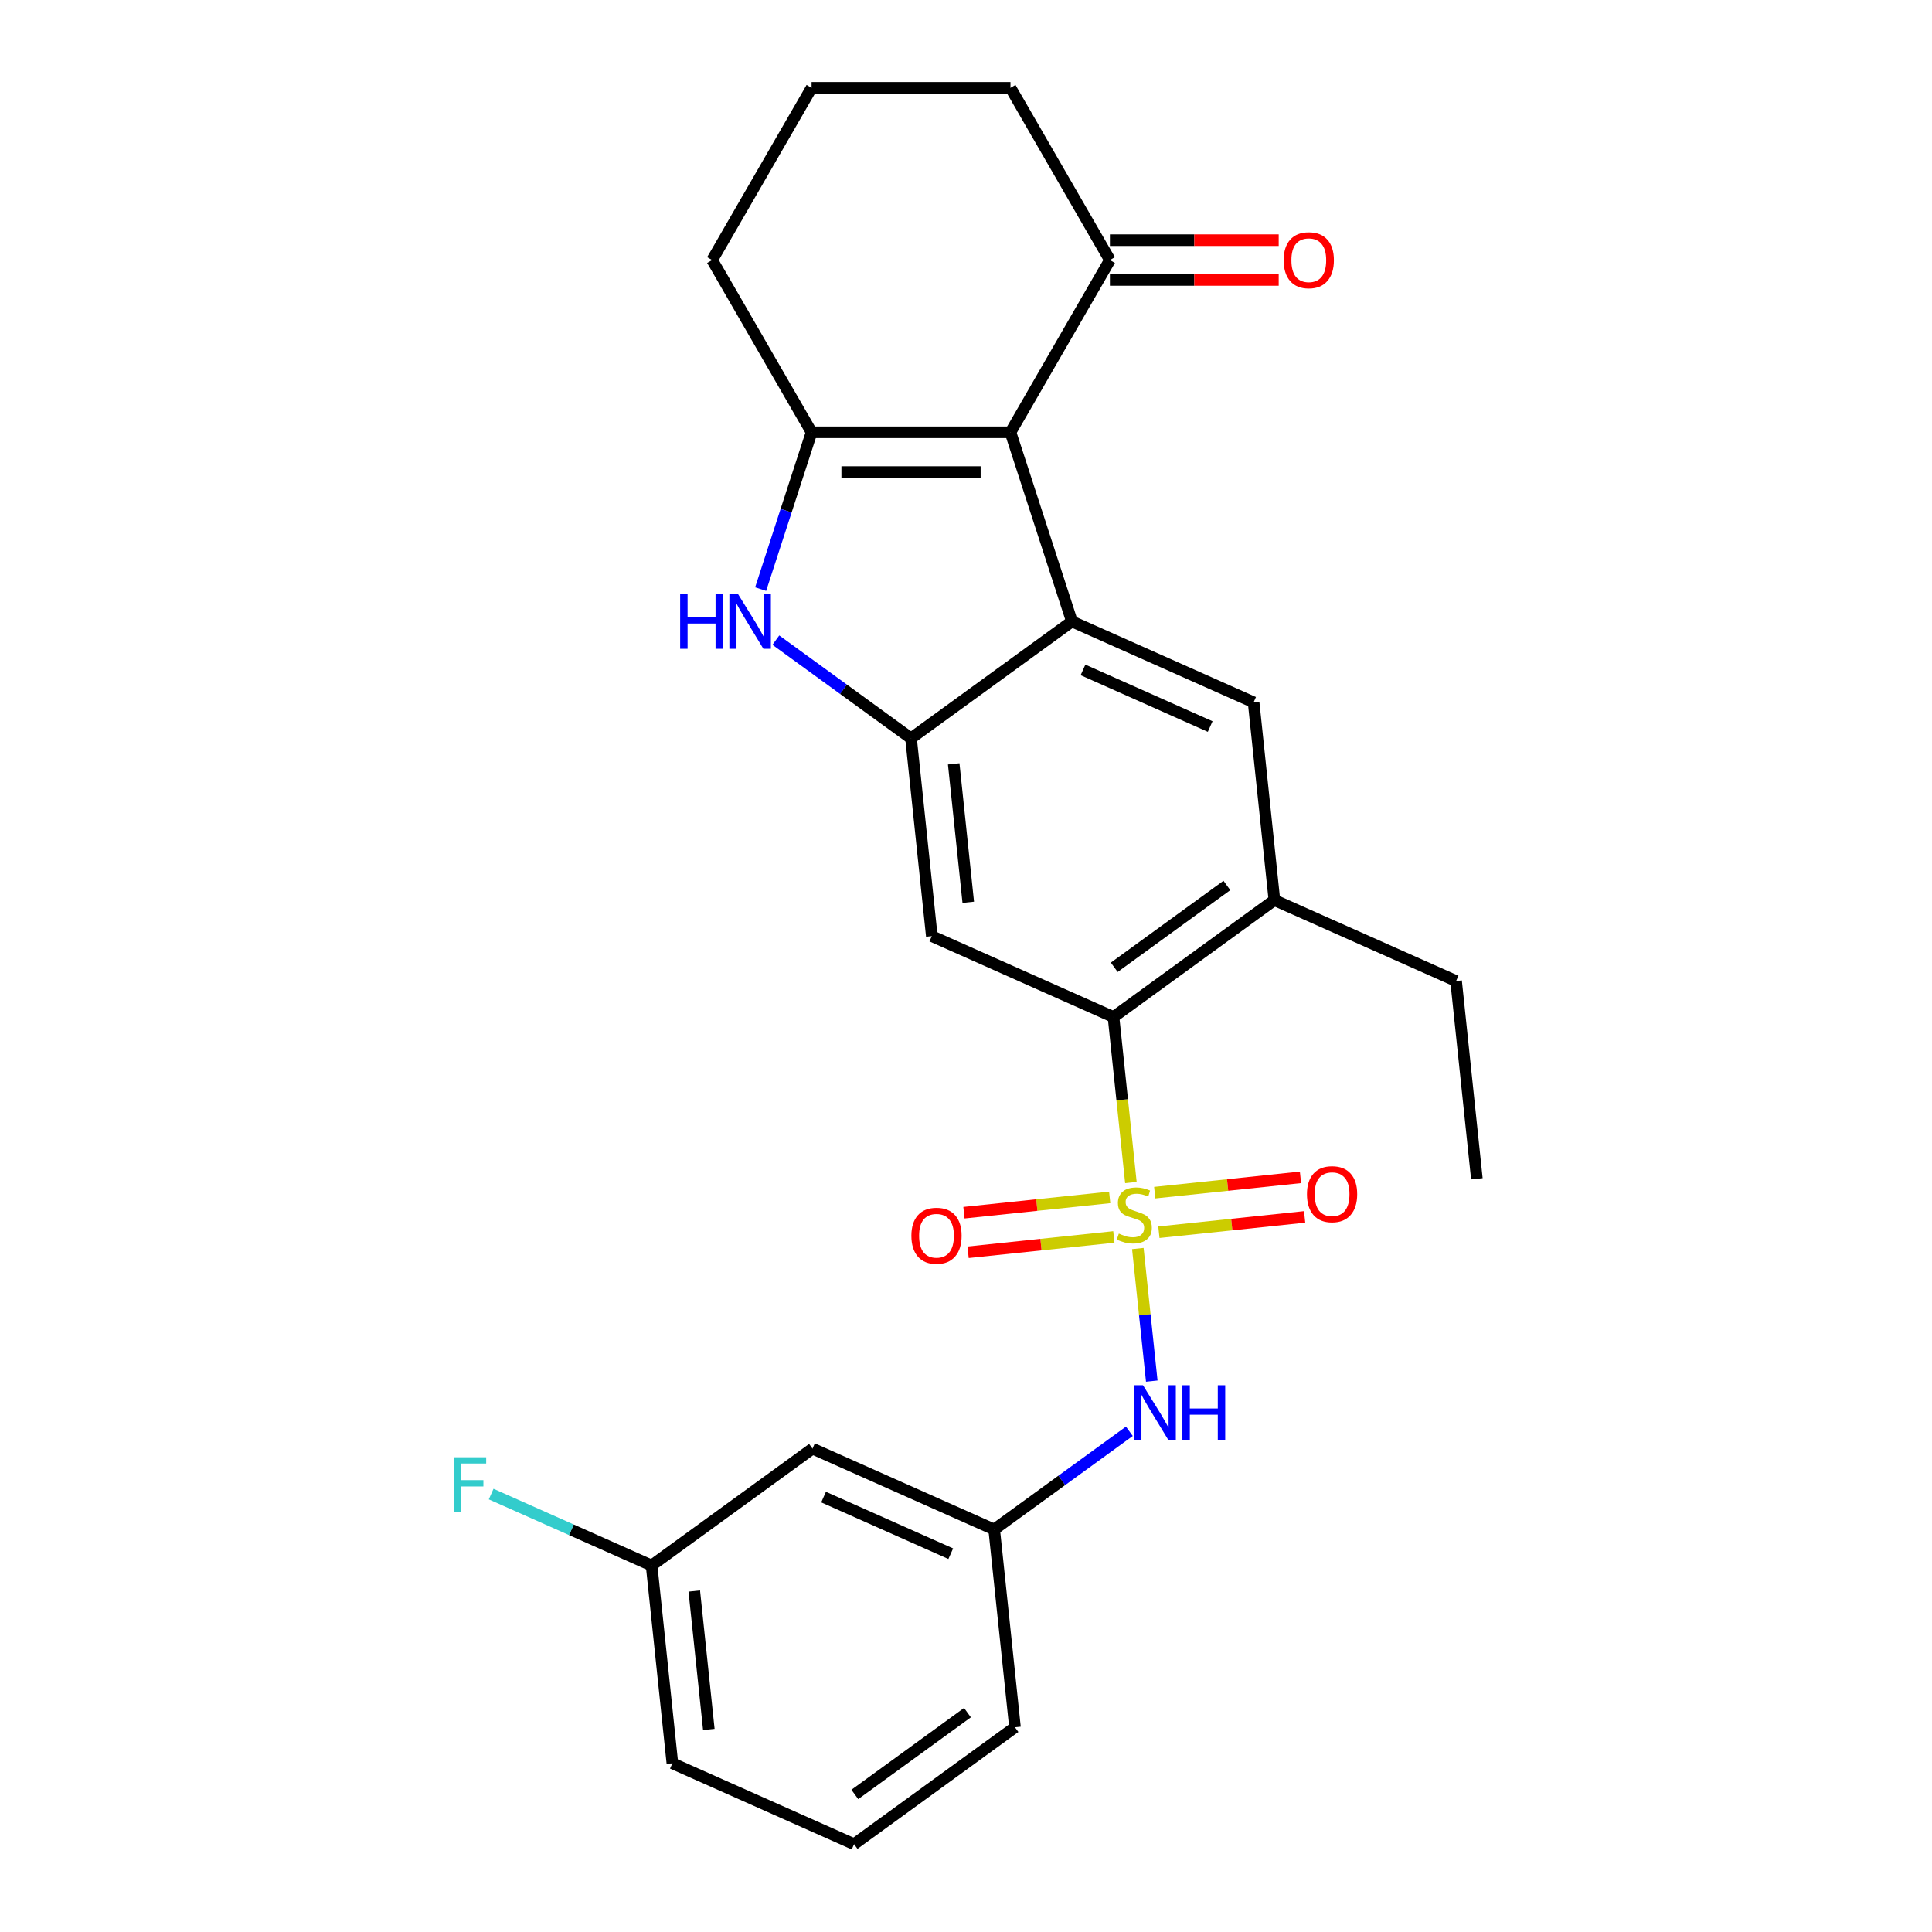<?xml version='1.0' encoding='iso-8859-1'?>
<svg version='1.1' baseProfile='full'
              xmlns='http://www.w3.org/2000/svg'
                      xmlns:rdkit='http://www.rdkit.org/xml'
                      xmlns:xlink='http://www.w3.org/1999/xlink'
                  xml:space='preserve'
width='1000px' height='1000px' viewBox='0 0 1000 1000'>
<!-- END OF HEADER -->
<rect style='opacity:1.0;fill:#FFFFFF;stroke:none' width='1000' height='1000' x='0' y='0'> </rect>
<path class='bond-5' d='M 585.353,612.087 L 580.85,569.246' style='fill:none;fill-rule:evenodd;stroke:#CCCC00;stroke-width:6px;stroke-linecap:butt;stroke-linejoin:miter;stroke-opacity:1' />
<path class='bond-5' d='M 580.85,569.246 L 576.347,526.405' style='fill:none;fill-rule:evenodd;stroke:#000000;stroke-width:6px;stroke-linecap:butt;stroke-linejoin:miter;stroke-opacity:1' />
<path class='bond-7' d='M 588.942,646.234 L 592.548,680.548' style='fill:none;fill-rule:evenodd;stroke:#CCCC00;stroke-width:6px;stroke-linecap:butt;stroke-linejoin:miter;stroke-opacity:1' />
<path class='bond-7' d='M 592.548,680.548 L 596.155,714.862' style='fill:none;fill-rule:evenodd;stroke:#0000FF;stroke-width:6px;stroke-linecap:butt;stroke-linejoin:miter;stroke-opacity:1' />
<path class='bond-11' d='M 574.378,619.768 L 536.657,623.733' style='fill:none;fill-rule:evenodd;stroke:#CCCC00;stroke-width:6px;stroke-linecap:butt;stroke-linejoin:miter;stroke-opacity:1' />
<path class='bond-11' d='M 536.657,623.733 L 498.936,627.697' style='fill:none;fill-rule:evenodd;stroke:#FF0000;stroke-width:6px;stroke-linecap:butt;stroke-linejoin:miter;stroke-opacity:1' />
<path class='bond-11' d='M 576.53,640.243 L 538.809,644.208' style='fill:none;fill-rule:evenodd;stroke:#CCCC00;stroke-width:6px;stroke-linecap:butt;stroke-linejoin:miter;stroke-opacity:1' />
<path class='bond-11' d='M 538.809,644.208 L 501.088,648.172' style='fill:none;fill-rule:evenodd;stroke:#FF0000;stroke-width:6px;stroke-linecap:butt;stroke-linejoin:miter;stroke-opacity:1' />
<path class='bond-12' d='M 599.837,637.793 L 637.558,633.829' style='fill:none;fill-rule:evenodd;stroke:#CCCC00;stroke-width:6px;stroke-linecap:butt;stroke-linejoin:miter;stroke-opacity:1' />
<path class='bond-12' d='M 637.558,633.829 L 675.279,629.864' style='fill:none;fill-rule:evenodd;stroke:#FF0000;stroke-width:6px;stroke-linecap:butt;stroke-linejoin:miter;stroke-opacity:1' />
<path class='bond-12' d='M 597.685,617.318 L 635.406,613.354' style='fill:none;fill-rule:evenodd;stroke:#CCCC00;stroke-width:6px;stroke-linecap:butt;stroke-linejoin:miter;stroke-opacity:1' />
<path class='bond-12' d='M 635.406,613.354 L 673.127,609.389' style='fill:none;fill-rule:evenodd;stroke:#FF0000;stroke-width:6px;stroke-linecap:butt;stroke-linejoin:miter;stroke-opacity:1' />
<path class='bond-0' d='M 523.017,223.752 L 554.827,321.653' style='fill:none;fill-rule:evenodd;stroke:#000000;stroke-width:6px;stroke-linecap:butt;stroke-linejoin:miter;stroke-opacity:1' />
<path class='bond-10' d='M 523.017,223.752 L 574.487,134.603' style='fill:none;fill-rule:evenodd;stroke:#000000;stroke-width:6px;stroke-linecap:butt;stroke-linejoin:miter;stroke-opacity:1' />
<path class='bond-28' d='M 523.017,223.752 L 420.077,223.752' style='fill:none;fill-rule:evenodd;stroke:#000000;stroke-width:6px;stroke-linecap:butt;stroke-linejoin:miter;stroke-opacity:1' />
<path class='bond-28' d='M 507.576,244.339 L 435.518,244.339' style='fill:none;fill-rule:evenodd;stroke:#000000;stroke-width:6px;stroke-linecap:butt;stroke-linejoin:miter;stroke-opacity:1' />
<path class='bond-1' d='M 554.827,321.653 L 648.867,363.522' style='fill:none;fill-rule:evenodd;stroke:#000000;stroke-width:6px;stroke-linecap:butt;stroke-linejoin:miter;stroke-opacity:1' />
<path class='bond-1' d='M 560.559,346.742 L 626.387,376.05' style='fill:none;fill-rule:evenodd;stroke:#000000;stroke-width:6px;stroke-linecap:butt;stroke-linejoin:miter;stroke-opacity:1' />
<path class='bond-26' d='M 554.827,321.653 L 471.547,382.16' style='fill:none;fill-rule:evenodd;stroke:#000000;stroke-width:6px;stroke-linecap:butt;stroke-linejoin:miter;stroke-opacity:1' />
<path class='bond-2' d='M 420.077,223.752 L 406.89,264.336' style='fill:none;fill-rule:evenodd;stroke:#000000;stroke-width:6px;stroke-linecap:butt;stroke-linejoin:miter;stroke-opacity:1' />
<path class='bond-2' d='M 406.89,264.336 L 393.704,304.92' style='fill:none;fill-rule:evenodd;stroke:#0000FF;stroke-width:6px;stroke-linecap:butt;stroke-linejoin:miter;stroke-opacity:1' />
<path class='bond-16' d='M 420.077,223.752 L 368.607,134.603' style='fill:none;fill-rule:evenodd;stroke:#000000;stroke-width:6px;stroke-linecap:butt;stroke-linejoin:miter;stroke-opacity:1' />
<path class='bond-3' d='M 471.547,382.16 L 482.307,484.535' style='fill:none;fill-rule:evenodd;stroke:#000000;stroke-width:6px;stroke-linecap:butt;stroke-linejoin:miter;stroke-opacity:1' />
<path class='bond-3' d='M 493.636,395.364 L 501.168,467.027' style='fill:none;fill-rule:evenodd;stroke:#000000;stroke-width:6px;stroke-linecap:butt;stroke-linejoin:miter;stroke-opacity:1' />
<path class='bond-4' d='M 471.547,382.16 L 436.564,356.743' style='fill:none;fill-rule:evenodd;stroke:#000000;stroke-width:6px;stroke-linecap:butt;stroke-linejoin:miter;stroke-opacity:1' />
<path class='bond-4' d='M 436.564,356.743 L 401.58,331.326' style='fill:none;fill-rule:evenodd;stroke:#0000FF;stroke-width:6px;stroke-linecap:butt;stroke-linejoin:miter;stroke-opacity:1' />
<path class='bond-6' d='M 576.347,526.405 L 482.307,484.535' style='fill:none;fill-rule:evenodd;stroke:#000000;stroke-width:6px;stroke-linecap:butt;stroke-linejoin:miter;stroke-opacity:1' />
<path class='bond-9' d='M 576.347,526.405 L 659.627,465.898' style='fill:none;fill-rule:evenodd;stroke:#000000;stroke-width:6px;stroke-linecap:butt;stroke-linejoin:miter;stroke-opacity:1' />
<path class='bond-9' d='M 576.738,500.673 L 635.034,458.318' style='fill:none;fill-rule:evenodd;stroke:#000000;stroke-width:6px;stroke-linecap:butt;stroke-linejoin:miter;stroke-opacity:1' />
<path class='bond-13' d='M 584.554,740.829 L 549.571,766.246' style='fill:none;fill-rule:evenodd;stroke:#0000FF;stroke-width:6px;stroke-linecap:butt;stroke-linejoin:miter;stroke-opacity:1' />
<path class='bond-13' d='M 549.571,766.246 L 514.587,791.663' style='fill:none;fill-rule:evenodd;stroke:#000000;stroke-width:6px;stroke-linecap:butt;stroke-linejoin:miter;stroke-opacity:1' />
<path class='bond-8' d='M 648.867,363.522 L 659.627,465.898' style='fill:none;fill-rule:evenodd;stroke:#000000;stroke-width:6px;stroke-linecap:butt;stroke-linejoin:miter;stroke-opacity:1' />
<path class='bond-19' d='M 659.627,465.898 L 753.667,507.768' style='fill:none;fill-rule:evenodd;stroke:#000000;stroke-width:6px;stroke-linecap:butt;stroke-linejoin:miter;stroke-opacity:1' />
<path class='bond-15' d='M 574.487,144.897 L 618.17,144.897' style='fill:none;fill-rule:evenodd;stroke:#000000;stroke-width:6px;stroke-linecap:butt;stroke-linejoin:miter;stroke-opacity:1' />
<path class='bond-15' d='M 618.17,144.897 L 661.853,144.897' style='fill:none;fill-rule:evenodd;stroke:#FF0000;stroke-width:6px;stroke-linecap:butt;stroke-linejoin:miter;stroke-opacity:1' />
<path class='bond-15' d='M 574.487,124.309 L 618.17,124.309' style='fill:none;fill-rule:evenodd;stroke:#000000;stroke-width:6px;stroke-linecap:butt;stroke-linejoin:miter;stroke-opacity:1' />
<path class='bond-15' d='M 618.17,124.309 L 661.853,124.309' style='fill:none;fill-rule:evenodd;stroke:#FF0000;stroke-width:6px;stroke-linecap:butt;stroke-linejoin:miter;stroke-opacity:1' />
<path class='bond-20' d='M 574.487,134.603 L 523.017,45.455' style='fill:none;fill-rule:evenodd;stroke:#000000;stroke-width:6px;stroke-linecap:butt;stroke-linejoin:miter;stroke-opacity:1' />
<path class='bond-14' d='M 514.587,791.663 L 420.547,749.794' style='fill:none;fill-rule:evenodd;stroke:#000000;stroke-width:6px;stroke-linecap:butt;stroke-linejoin:miter;stroke-opacity:1' />
<path class='bond-14' d='M 492.108,804.191 L 426.279,774.882' style='fill:none;fill-rule:evenodd;stroke:#000000;stroke-width:6px;stroke-linecap:butt;stroke-linejoin:miter;stroke-opacity:1' />
<path class='bond-23' d='M 514.587,791.663 L 525.348,894.039' style='fill:none;fill-rule:evenodd;stroke:#000000;stroke-width:6px;stroke-linecap:butt;stroke-linejoin:miter;stroke-opacity:1' />
<path class='bond-17' d='M 420.547,749.794 L 337.267,810.3' style='fill:none;fill-rule:evenodd;stroke:#000000;stroke-width:6px;stroke-linecap:butt;stroke-linejoin:miter;stroke-opacity:1' />
<path class='bond-21' d='M 368.607,134.603 L 420.077,45.455' style='fill:none;fill-rule:evenodd;stroke:#000000;stroke-width:6px;stroke-linecap:butt;stroke-linejoin:miter;stroke-opacity:1' />
<path class='bond-18' d='M 337.267,810.3 L 295.744,791.813' style='fill:none;fill-rule:evenodd;stroke:#000000;stroke-width:6px;stroke-linecap:butt;stroke-linejoin:miter;stroke-opacity:1' />
<path class='bond-18' d='M 295.744,791.813 L 254.22,773.325' style='fill:none;fill-rule:evenodd;stroke:#33CCCC;stroke-width:6px;stroke-linecap:butt;stroke-linejoin:miter;stroke-opacity:1' />
<path class='bond-27' d='M 337.267,810.3 L 348.027,912.676' style='fill:none;fill-rule:evenodd;stroke:#000000;stroke-width:6px;stroke-linecap:butt;stroke-linejoin:miter;stroke-opacity:1' />
<path class='bond-27' d='M 359.356,823.505 L 366.888,895.168' style='fill:none;fill-rule:evenodd;stroke:#000000;stroke-width:6px;stroke-linecap:butt;stroke-linejoin:miter;stroke-opacity:1' />
<path class='bond-25' d='M 753.667,507.768 L 764.428,610.144' style='fill:none;fill-rule:evenodd;stroke:#000000;stroke-width:6px;stroke-linecap:butt;stroke-linejoin:miter;stroke-opacity:1' />
<path class='bond-29' d='M 523.017,45.455 L 420.077,45.455' style='fill:none;fill-rule:evenodd;stroke:#000000;stroke-width:6px;stroke-linecap:butt;stroke-linejoin:miter;stroke-opacity:1' />
<path class='bond-22' d='M 442.068,954.545 L 525.348,894.039' style='fill:none;fill-rule:evenodd;stroke:#000000;stroke-width:6px;stroke-linecap:butt;stroke-linejoin:miter;stroke-opacity:1' />
<path class='bond-22' d='M 442.458,928.813 L 500.754,886.459' style='fill:none;fill-rule:evenodd;stroke:#000000;stroke-width:6px;stroke-linecap:butt;stroke-linejoin:miter;stroke-opacity:1' />
<path class='bond-24' d='M 442.068,954.545 L 348.027,912.676' style='fill:none;fill-rule:evenodd;stroke:#000000;stroke-width:6px;stroke-linecap:butt;stroke-linejoin:miter;stroke-opacity:1' />
<path  class='atom-0' d='M 579.107 638.501
Q 579.427 638.621, 580.747 639.181
Q 582.067 639.741, 583.507 640.101
Q 584.987 640.421, 586.427 640.421
Q 589.107 640.421, 590.667 639.141
Q 592.227 637.821, 592.227 635.541
Q 592.227 633.981, 591.427 633.021
Q 590.667 632.061, 589.467 631.541
Q 588.267 631.021, 586.267 630.421
Q 583.747 629.661, 582.227 628.941
Q 580.747 628.221, 579.667 626.701
Q 578.627 625.181, 578.627 622.621
Q 578.627 619.061, 581.027 616.861
Q 583.467 614.661, 588.267 614.661
Q 591.547 614.661, 595.267 616.221
L 594.347 619.301
Q 590.947 617.901, 588.387 617.901
Q 585.627 617.901, 584.107 619.061
Q 582.587 620.181, 582.627 622.141
Q 582.627 623.661, 583.387 624.581
Q 584.187 625.501, 585.307 626.021
Q 586.467 626.541, 588.387 627.141
Q 590.947 627.941, 592.467 628.741
Q 593.987 629.541, 595.067 631.181
Q 596.187 632.781, 596.187 635.541
Q 596.187 639.461, 593.547 641.581
Q 590.947 643.661, 586.587 643.661
Q 584.067 643.661, 582.147 643.101
Q 580.267 642.581, 578.027 641.661
L 579.107 638.501
' fill='#CCCC00'/>
<path  class='atom-5' d='M 352.047 307.493
L 355.887 307.493
L 355.887 319.533
L 370.367 319.533
L 370.367 307.493
L 374.207 307.493
L 374.207 335.813
L 370.367 335.813
L 370.367 322.733
L 355.887 322.733
L 355.887 335.813
L 352.047 335.813
L 352.047 307.493
' fill='#0000FF'/>
<path  class='atom-5' d='M 382.007 307.493
L 391.287 322.493
Q 392.207 323.973, 393.687 326.653
Q 395.167 329.333, 395.247 329.493
L 395.247 307.493
L 399.007 307.493
L 399.007 335.813
L 395.127 335.813
L 385.167 319.413
Q 384.007 317.493, 382.767 315.293
Q 381.567 313.093, 381.207 312.413
L 381.207 335.813
L 377.527 335.813
L 377.527 307.493
L 382.007 307.493
' fill='#0000FF'/>
<path  class='atom-8' d='M 591.607 716.997
L 600.887 731.997
Q 601.807 733.477, 603.287 736.157
Q 604.767 738.837, 604.847 738.997
L 604.847 716.997
L 608.607 716.997
L 608.607 745.317
L 604.727 745.317
L 594.767 728.917
Q 593.607 726.997, 592.367 724.797
Q 591.167 722.597, 590.807 721.917
L 590.807 745.317
L 587.127 745.317
L 587.127 716.997
L 591.607 716.997
' fill='#0000FF'/>
<path  class='atom-8' d='M 612.007 716.997
L 615.847 716.997
L 615.847 729.037
L 630.327 729.037
L 630.327 716.997
L 634.167 716.997
L 634.167 745.317
L 630.327 745.317
L 630.327 732.237
L 615.847 732.237
L 615.847 745.317
L 612.007 745.317
L 612.007 716.997
' fill='#0000FF'/>
<path  class='atom-12' d='M 471.731 639.621
Q 471.731 632.821, 475.091 629.021
Q 478.451 625.221, 484.731 625.221
Q 491.011 625.221, 494.371 629.021
Q 497.731 632.821, 497.731 639.621
Q 497.731 646.501, 494.331 650.421
Q 490.931 654.301, 484.731 654.301
Q 478.491 654.301, 475.091 650.421
Q 471.731 646.541, 471.731 639.621
M 484.731 651.101
Q 489.051 651.101, 491.371 648.221
Q 493.731 645.301, 493.731 639.621
Q 493.731 634.061, 491.371 631.261
Q 489.051 628.421, 484.731 628.421
Q 480.411 628.421, 478.051 631.221
Q 475.731 634.021, 475.731 639.621
Q 475.731 645.341, 478.051 648.221
Q 480.411 651.101, 484.731 651.101
' fill='#FF0000'/>
<path  class='atom-13' d='M 676.483 618.101
Q 676.483 611.301, 679.843 607.501
Q 683.203 603.701, 689.483 603.701
Q 695.763 603.701, 699.123 607.501
Q 702.483 611.301, 702.483 618.101
Q 702.483 624.981, 699.083 628.901
Q 695.683 632.781, 689.483 632.781
Q 683.243 632.781, 679.843 628.901
Q 676.483 625.021, 676.483 618.101
M 689.483 629.581
Q 693.803 629.581, 696.123 626.701
Q 698.483 623.781, 698.483 618.101
Q 698.483 612.541, 696.123 609.741
Q 693.803 606.901, 689.483 606.901
Q 685.163 606.901, 682.803 609.701
Q 680.483 612.501, 680.483 618.101
Q 680.483 623.821, 682.803 626.701
Q 685.163 629.581, 689.483 629.581
' fill='#FF0000'/>
<path  class='atom-16' d='M 664.426 134.683
Q 664.426 127.883, 667.786 124.083
Q 671.146 120.283, 677.426 120.283
Q 683.706 120.283, 687.066 124.083
Q 690.426 127.883, 690.426 134.683
Q 690.426 141.563, 687.026 145.483
Q 683.626 149.363, 677.426 149.363
Q 671.186 149.363, 667.786 145.483
Q 664.426 141.603, 664.426 134.683
M 677.426 146.163
Q 681.746 146.163, 684.066 143.283
Q 686.426 140.363, 686.426 134.683
Q 686.426 129.123, 684.066 126.323
Q 681.746 123.483, 677.426 123.483
Q 673.106 123.483, 670.746 126.283
Q 668.426 129.083, 668.426 134.683
Q 668.426 140.403, 670.746 143.283
Q 673.106 146.163, 677.426 146.163
' fill='#FF0000'/>
<path  class='atom-19' d='M 234.807 754.271
L 251.647 754.271
L 251.647 757.511
L 238.607 757.511
L 238.607 766.111
L 250.207 766.111
L 250.207 769.391
L 238.607 769.391
L 238.607 782.591
L 234.807 782.591
L 234.807 754.271
' fill='#33CCCC'/>
</svg>
